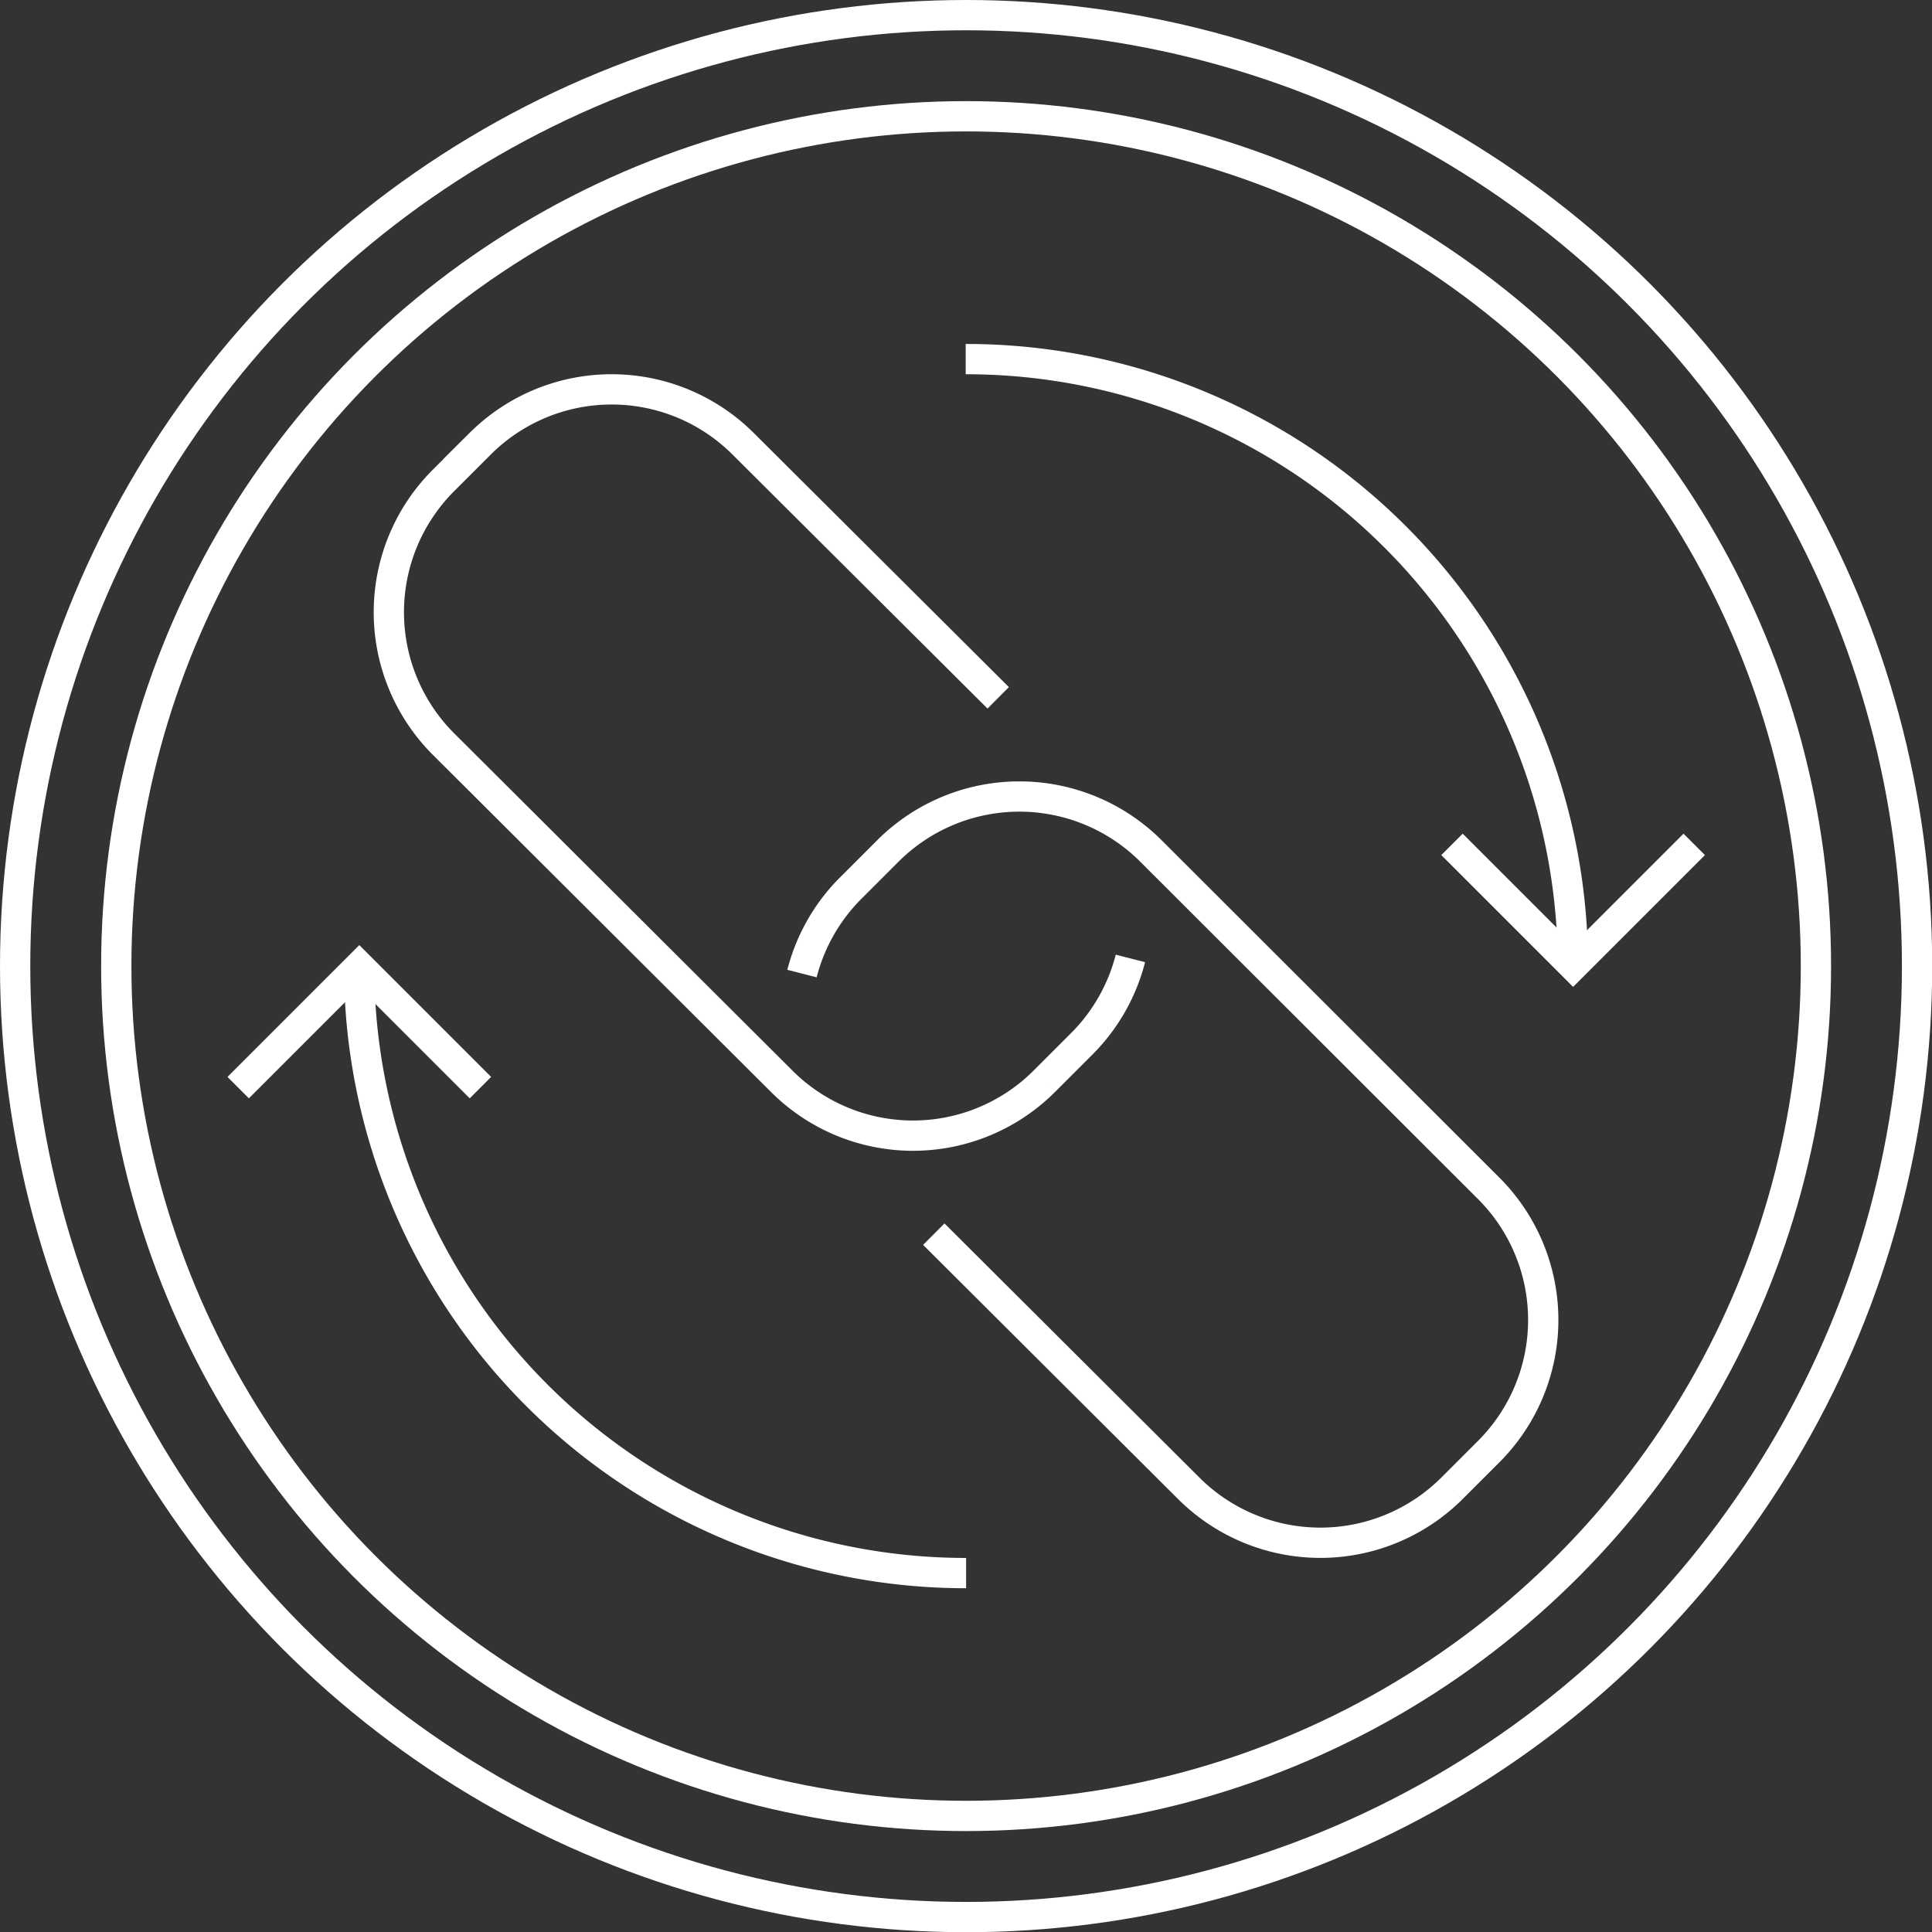 <svg xmlns="http://www.w3.org/2000/svg" viewBox="0 0 95.71 95.71"><rect x="0" y="0" width="95.71" height="95.71" fill="#333333" stroke="none"/><defs><style>.cls-1{fill:none;stroke:#fff;stroke-miterlimit:10;stroke-width:1.5px;}</style></defs><g id="Calque_2" data-name="Calque 2"><g id="Calque_1-2" data-name="Calque 1"><g id="Groupe_1404" data-name="Groupe 1404"><g id="Groupe_1403" data-name="Groupe 1403"><g id="Groupe_1399" data-name="Groupe 1399"><path id="Tracé_1303" data-name="Tracé 1303" class="cls-1" d="M56,47.48a9.21,9.21,0,0,1-2.41,4.23l-1.86,1.86a9.2,9.2,0,0,1-13,0L21.94,36.83a9.23,9.23,0,0,1,0-13h0l1.86-1.86a9.22,9.22,0,0,1,13,0h0L49.45,34.57"/><path id="Tracé_1304" data-name="Tracé 1304" class="cls-1" d="M39.73,48.23A9.21,9.21,0,0,1,42.14,44L44,42.14a9.22,9.22,0,0,1,13,0h0L73.77,58.89a9.22,9.22,0,0,1,0,13l-1.86,1.86a9.23,9.23,0,0,1-13,0L46.26,61.14"/></g><g id="Groupe_1402" data-name="Groupe 1402"><g id="Groupe_1400" data-name="Groupe 1400"><path id="Tracé_1305" data-name="Tracé 1305" class="cls-1" d="M47.86,77.93A30.07,30.07,0,0,1,17.79,47.87"/><path id="Tracé_1306" data-name="Tracé 1306" class="cls-1" d="M23.8,53.88l-6-6-6,6"/></g><g id="Groupe_1401" data-name="Groupe 1401"><path id="Tracé_1307" data-name="Tracé 1307" class="cls-1" d="M47.84,17.79A30.06,30.06,0,0,1,77.92,47.85"/><path id="Tracé_1308" data-name="Tracé 1308" class="cls-1" d="M83.93,41.83l-6,6-6-6"/></g></g></g><circle id="Ellipse_256" data-name="Ellipse 256" class="cls-1" cx="47.86" cy="47.86" r="47.11"/><circle id="Ellipse_257" data-name="Ellipse 257" class="cls-1" cx="47.86" cy="47.86" r="42.1"/></g></g></g></svg>